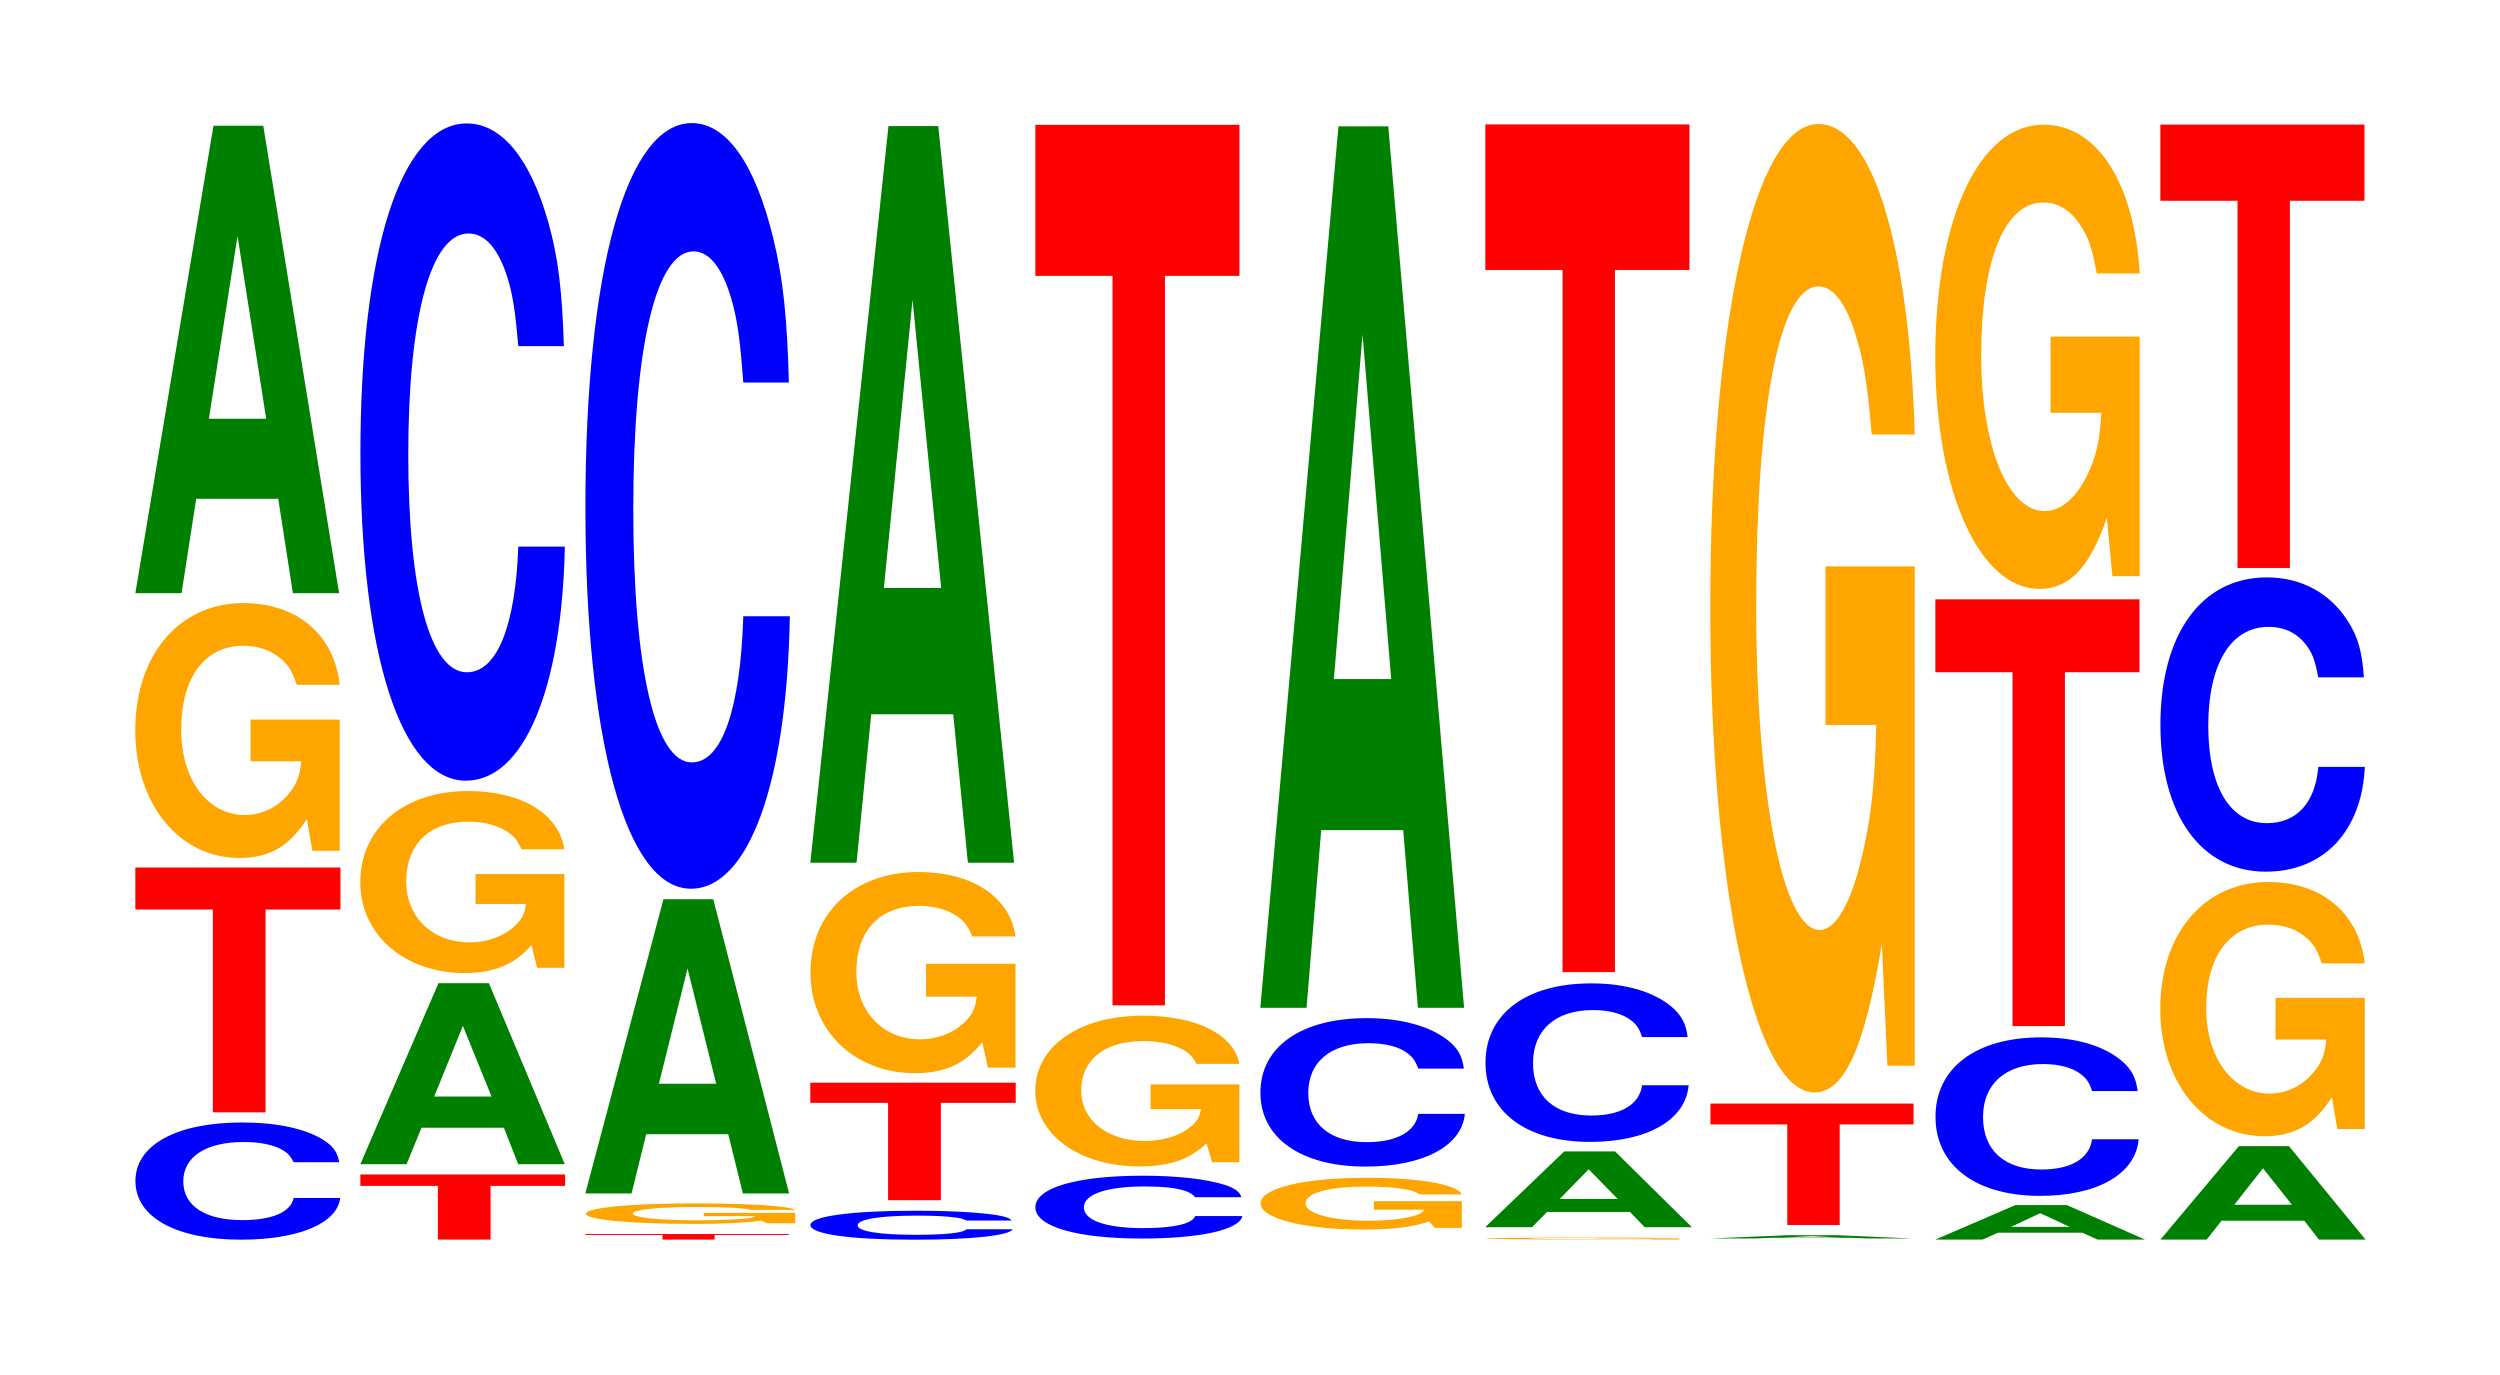 <?xml version="1.0" encoding="UTF-8"?>
<svg xmlns="http://www.w3.org/2000/svg" xmlns:xlink="http://www.w3.org/1999/xlink" width="120pt" height="66pt" viewBox="0 0 120 66" version="1.1">
<defs>
<g>
<symbol overflow="visible" id="glyph0-0">
<path style="stroke:none;" d="M 10.453 -3.547 C 10.375 -4.016 10.172 -4.312 9.703 -4.609 C 8.844 -5.156 7.469 -5.453 5.797 -5.453 C 2.641 -5.453 0.672 -4.375 0.672 -2.641 C 0.672 -0.906 2.625 0.172 5.734 0.172 C 8.5 0.172 10.359 -0.609 10.5 -1.828 L 8.266 -1.828 C 8.125 -1.141 7.219 -0.766 5.797 -0.766 C 4.016 -0.766 2.969 -1.453 2.969 -2.625 C 2.969 -3.812 4.062 -4.516 5.875 -4.516 C 6.672 -4.516 7.328 -4.375 7.75 -4.125 C 8 -3.969 8.125 -3.828 8.266 -3.547 Z M 10.453 -3.547 "/>
</symbol>
<symbol overflow="visible" id="glyph1-0">
<path style="stroke:none;" d="M 6.484 -9.734 L 10.078 -9.734 L 10.078 -11.75 L 0.234 -11.75 L 0.234 -9.734 L 3.953 -9.734 L 3.953 0 L 6.484 0 Z M 6.484 -9.734 "/>
</symbol>
<symbol overflow="visible" id="glyph2-0">
<path style="stroke:none;" d="M 10.422 -6.266 L 6.141 -6.266 L 6.141 -4.266 L 8.578 -4.266 C 8.516 -3.609 8.375 -3.219 8.047 -2.797 C 7.516 -2.094 6.719 -1.688 5.859 -1.688 C 4.094 -1.688 2.812 -3.375 2.812 -5.781 C 2.812 -8.281 3.938 -9.812 5.797 -9.812 C 6.562 -9.812 7.203 -9.562 7.688 -9.109 C 8 -8.812 8.156 -8.547 8.359 -7.938 L 10.422 -7.938 C 10.156 -10.344 8.375 -11.859 5.797 -11.859 C 2.719 -11.859 0.609 -9.375 0.609 -5.75 C 0.609 -2.203 2.719 0.375 5.609 0.375 C 7.047 0.375 8.016 -0.188 8.844 -1.5 L 9.109 0.031 L 10.422 0.031 Z M 10.422 -6.266 "/>
</symbol>
<symbol overflow="visible" id="glyph3-0">
<path style="stroke:none;" d="M 7.234 -4.531 L 7.938 0 L 10.156 0 L 6.516 -22.438 L 4.125 -22.438 L 0.375 0 L 2.594 0 L 3.297 -4.531 Z M 6.656 -8.375 L 3.906 -8.375 L 5.281 -17.141 Z M 6.656 -8.375 "/>
</symbol>
<symbol overflow="visible" id="glyph4-0">
<path style="stroke:none;" d="M 6.484 -2.578 L 10.062 -2.578 L 10.062 -3.125 L 0.234 -3.125 L 0.234 -2.578 L 3.953 -2.578 L 3.953 0 L 6.484 0 Z M 6.484 -2.578 "/>
</symbol>
<symbol overflow="visible" id="glyph5-0">
<path style="stroke:none;" d="M 7.266 -1.75 L 7.953 0 L 10.188 0 L 6.547 -8.688 L 4.125 -8.688 L 0.375 0 L 2.594 0 L 3.312 -1.75 Z M 6.672 -3.25 L 3.922 -3.25 L 5.297 -6.641 Z M 6.672 -3.25 "/>
</symbol>
<symbol overflow="visible" id="glyph6-0">
<path style="stroke:none;" d="M 10.406 -4.484 L 6.141 -4.484 L 6.141 -3.047 L 8.562 -3.047 C 8.5 -2.578 8.359 -2.297 8.031 -2 C 7.516 -1.5 6.703 -1.203 5.859 -1.203 C 4.078 -1.203 2.812 -2.406 2.812 -4.125 C 2.812 -5.922 3.938 -7 5.797 -7 C 6.562 -7 7.203 -6.828 7.688 -6.5 C 8 -6.297 8.156 -6.094 8.344 -5.672 L 10.406 -5.672 C 10.141 -7.375 8.359 -8.469 5.781 -8.469 C 2.703 -8.469 0.609 -6.688 0.609 -4.094 C 0.609 -1.578 2.719 0.266 5.609 0.266 C 7.047 0.266 8.016 -0.141 8.828 -1.078 L 9.094 0.016 L 10.406 0.016 Z M 10.406 -4.484 "/>
</symbol>
<symbol overflow="visible" id="glyph7-0">
<path style="stroke:none;" d="M 10.438 -19.906 C 10.359 -22.5 10.172 -24.156 9.688 -25.859 C 8.828 -28.906 7.453 -30.594 5.781 -30.594 C 2.641 -30.594 0.672 -24.531 0.672 -14.781 C 0.672 -5.125 2.625 0.953 5.734 0.953 C 8.5 0.953 10.344 -3.391 10.484 -10.281 L 8.25 -10.281 C 8.109 -6.438 7.219 -4.25 5.781 -4.25 C 4.016 -4.25 2.969 -8.141 2.969 -14.703 C 2.969 -21.344 4.062 -25.312 5.859 -25.312 C 6.656 -25.312 7.312 -24.578 7.75 -23.125 C 8 -22.297 8.109 -21.516 8.25 -19.906 Z M 10.438 -19.906 "/>
</symbol>
<symbol overflow="visible" id="glyph8-0">
<path style="stroke:none;" d="M 6.438 -0.219 L 10 -0.219 L 10 -0.266 L 0.234 -0.266 L 0.234 -0.219 L 3.938 -0.219 L 3.938 0 L 6.438 0 Z M 6.438 -0.219 "/>
</symbol>
<symbol overflow="visible" id="glyph9-0">
<path style="stroke:none;" d="M 10.672 -0.5 L 6.281 -0.5 L 6.281 -0.344 L 8.781 -0.344 C 8.719 -0.297 8.562 -0.25 8.234 -0.219 C 7.688 -0.172 6.875 -0.141 6 -0.141 C 4.188 -0.141 2.875 -0.266 2.875 -0.469 C 2.875 -0.656 4.031 -0.781 5.938 -0.781 C 6.719 -0.781 7.375 -0.766 7.875 -0.734 C 8.188 -0.703 8.359 -0.688 8.547 -0.641 L 10.672 -0.641 C 10.391 -0.828 8.562 -0.953 5.922 -0.953 C 2.781 -0.953 0.625 -0.75 0.625 -0.453 C 0.625 -0.172 2.797 0.031 5.75 0.031 C 7.219 0.031 8.203 -0.016 9.047 -0.125 L 9.312 0 L 10.672 0 Z M 10.672 -0.5 "/>
</symbol>
<symbol overflow="visible" id="glyph10-0">
<path style="stroke:none;" d="M 7.234 -2.844 L 7.938 0 L 10.156 0 L 6.516 -14.125 L 4.125 -14.125 L 0.375 0 L 2.594 0 L 3.297 -2.844 Z M 6.656 -5.266 L 3.906 -5.266 L 5.281 -10.797 Z M 6.656 -5.266 "/>
</symbol>
<symbol overflow="visible" id="glyph11-0">
<path style="stroke:none;" d="M 10.438 -23.188 C 10.359 -26.219 10.172 -28.141 9.688 -30.109 C 8.828 -33.672 7.453 -35.641 5.781 -35.641 C 2.641 -35.641 0.672 -28.562 0.672 -17.219 C 0.672 -5.969 2.625 1.109 5.734 1.109 C 8.5 1.109 10.344 -3.938 10.484 -11.969 L 8.25 -11.969 C 8.109 -7.5 7.219 -4.953 5.781 -4.953 C 4.016 -4.953 2.969 -9.469 2.969 -17.125 C 2.969 -24.859 4.062 -29.484 5.859 -29.484 C 6.656 -29.484 7.312 -28.609 7.75 -26.938 C 8 -25.969 8.109 -25.062 8.25 -23.188 Z M 10.438 -23.188 "/>
</symbol>
<symbol overflow="visible" id="glyph12-0">
<path style="stroke:none;" d="M 10.328 -0.875 C 10.25 -0.984 10.047 -1.062 9.578 -1.141 C 8.734 -1.266 7.375 -1.344 5.719 -1.344 C 2.609 -1.344 0.672 -1.078 0.672 -0.656 C 0.672 -0.219 2.594 0.047 5.656 0.047 C 8.406 0.047 10.234 -0.156 10.375 -0.453 L 8.156 -0.453 C 8.031 -0.281 7.125 -0.188 5.719 -0.188 C 3.969 -0.188 2.938 -0.359 2.938 -0.641 C 2.938 -0.938 4.016 -1.109 5.797 -1.109 C 6.594 -1.109 7.234 -1.078 7.656 -1.016 C 7.906 -0.984 8.031 -0.938 8.156 -0.875 Z M 10.328 -0.875 "/>
</symbol>
<symbol overflow="visible" id="glyph13-0">
<path style="stroke:none;" d="M 6.5 -4.672 L 10.094 -4.672 L 10.094 -5.641 L 0.234 -5.641 L 0.234 -4.672 L 3.969 -4.672 L 3.969 0 L 6.5 0 Z M 6.5 -4.672 "/>
</symbol>
<symbol overflow="visible" id="glyph14-0">
<path style="stroke:none;" d="M 10.469 -4.953 L 6.172 -4.953 L 6.172 -3.375 L 8.609 -3.375 C 8.547 -2.859 8.406 -2.531 8.078 -2.203 C 7.547 -1.656 6.734 -1.328 5.891 -1.328 C 4.109 -1.328 2.828 -2.656 2.828 -4.562 C 2.828 -6.547 3.953 -7.734 5.828 -7.734 C 6.594 -7.734 7.234 -7.547 7.734 -7.188 C 8.031 -6.953 8.203 -6.734 8.391 -6.266 L 10.469 -6.266 C 10.203 -8.156 8.406 -9.359 5.812 -9.359 C 2.719 -9.359 0.625 -7.391 0.625 -4.531 C 0.625 -1.75 2.734 0.297 5.641 0.297 C 7.078 0.297 8.047 -0.156 8.875 -1.188 L 9.141 0.031 L 10.469 0.031 Z M 10.469 -4.953 "/>
</symbol>
<symbol overflow="visible" id="glyph15-0">
<path style="stroke:none;" d="M 7.234 -7.125 L 7.938 0 L 10.156 0 L 6.516 -35.359 L 4.125 -35.359 L 0.375 0 L 2.594 0 L 3.297 -7.125 Z M 6.656 -13.188 L 3.906 -13.188 L 5.281 -27.016 Z M 6.656 -13.188 "/>
</symbol>
<symbol overflow="visible" id="glyph16-0">
<path style="stroke:none;" d="M 10.578 -1.891 C 10.5 -2.141 10.297 -2.297 9.828 -2.469 C 8.953 -2.75 7.562 -2.922 5.859 -2.922 C 2.672 -2.922 0.688 -2.344 0.688 -1.406 C 0.688 -0.484 2.656 0.094 5.797 0.094 C 8.609 0.094 10.484 -0.328 10.625 -0.984 L 8.359 -0.984 C 8.219 -0.609 7.312 -0.406 5.859 -0.406 C 4.062 -0.406 3.016 -0.781 3.016 -1.406 C 3.016 -2.031 4.109 -2.406 5.938 -2.406 C 6.75 -2.406 7.422 -2.344 7.844 -2.203 C 8.094 -2.125 8.219 -2.047 8.359 -1.891 Z M 10.578 -1.891 "/>
</symbol>
<symbol overflow="visible" id="glyph17-0">
<path style="stroke:none;" d="M 10.406 -3.719 L 6.141 -3.719 L 6.141 -2.531 L 8.562 -2.531 C 8.5 -2.141 8.359 -1.906 8.031 -1.656 C 7.516 -1.234 6.703 -1 5.859 -1 C 4.078 -1 2.812 -2 2.812 -3.422 C 2.812 -4.906 3.938 -5.797 5.797 -5.797 C 6.562 -5.797 7.203 -5.656 7.688 -5.391 C 8 -5.219 8.156 -5.062 8.344 -4.703 L 10.406 -4.703 C 10.141 -6.109 8.359 -7.016 5.781 -7.016 C 2.703 -7.016 0.609 -5.547 0.609 -3.406 C 0.609 -1.312 2.719 0.219 5.609 0.219 C 7.047 0.219 8.016 -0.109 8.828 -0.891 L 9.094 0.016 L 10.406 0.016 Z M 10.406 -3.719 "/>
</symbol>
<symbol overflow="visible" id="glyph18-0">
<path style="stroke:none;" d="M 6.453 -35.016 L 10.031 -35.016 L 10.031 -42.266 L 0.234 -42.266 L 0.234 -35.016 L 3.938 -35.016 L 3.938 0 L 6.453 0 Z M 6.453 -35.016 "/>
</symbol>
<symbol overflow="visible" id="glyph19-0">
<path style="stroke:none;" d="M 10.266 -1.281 L 6.047 -1.281 L 6.047 -0.875 L 8.453 -0.875 C 8.391 -0.734 8.25 -0.656 7.922 -0.562 C 7.406 -0.422 6.609 -0.344 5.781 -0.344 C 4.031 -0.344 2.766 -0.688 2.766 -1.172 C 2.766 -1.688 3.891 -1.984 5.719 -1.984 C 6.469 -1.984 7.109 -1.938 7.578 -1.844 C 7.891 -1.797 8.047 -1.734 8.234 -1.609 L 10.266 -1.609 C 10 -2.094 8.25 -2.406 5.703 -2.406 C 2.672 -2.406 0.609 -1.906 0.609 -1.172 C 0.609 -0.453 2.688 0.078 5.531 0.078 C 6.938 0.078 7.891 -0.031 8.703 -0.312 L 8.969 0 L 10.266 0 Z M 10.266 -1.281 "/>
</symbol>
<symbol overflow="visible" id="glyph20-0">
<path style="stroke:none;" d="M 10.438 -4.484 C 10.359 -5.078 10.156 -5.453 9.688 -5.828 C 8.828 -6.516 7.453 -6.906 5.781 -6.906 C 2.625 -6.906 0.672 -5.531 0.672 -3.328 C 0.672 -1.156 2.609 0.219 5.719 0.219 C 8.484 0.219 10.344 -0.766 10.484 -2.312 L 8.25 -2.312 C 8.109 -1.453 7.203 -0.953 5.781 -0.953 C 4 -0.953 2.969 -1.828 2.969 -3.312 C 2.969 -4.812 4.047 -5.703 5.859 -5.703 C 6.656 -5.703 7.312 -5.547 7.734 -5.219 C 7.984 -5.031 8.109 -4.859 8.25 -4.484 Z M 10.438 -4.484 "/>
</symbol>
<symbol overflow="visible" id="glyph21-0">
<path style="stroke:none;" d="M 7.234 -8.531 L 7.938 0 L 10.156 0 L 6.516 -42.312 L 4.125 -42.312 L 0.375 0 L 2.594 0 L 3.297 -8.531 Z M 6.656 -15.781 L 3.906 -15.781 L 5.281 -32.328 Z M 6.656 -15.781 "/>
</symbol>
<symbol overflow="visible" id="glyph22-0">
<path style="stroke:none;" d="M 9.922 -0.047 L 5.844 -0.047 L 5.844 -0.031 L 8.156 -0.031 C 8.109 -0.031 7.969 -0.031 7.656 -0.016 C 7.156 -0.016 6.391 -0.016 5.578 -0.016 C 3.891 -0.016 2.672 -0.031 2.672 -0.047 C 2.672 -0.062 3.75 -0.078 5.531 -0.078 C 6.25 -0.078 6.859 -0.062 7.328 -0.062 C 7.625 -0.062 7.766 -0.062 7.953 -0.062 L 9.922 -0.062 C 9.672 -0.078 7.969 -0.094 5.516 -0.094 C 2.578 -0.094 0.594 -0.062 0.594 -0.047 C 0.594 -0.016 2.594 0 5.344 0 C 6.719 0 7.625 0 8.406 -0.016 L 8.672 0 L 9.922 0 Z M 9.922 -0.047 "/>
</symbol>
<symbol overflow="visible" id="glyph23-0">
<path style="stroke:none;" d="M 7.328 -0.734 L 8.031 0 L 10.297 0 L 6.609 -3.641 L 4.172 -3.641 L 0.375 0 L 2.625 0 L 3.344 -0.734 Z M 6.734 -1.359 L 3.953 -1.359 L 5.344 -2.781 Z M 6.734 -1.359 "/>
</symbol>
<symbol overflow="visible" id="glyph24-0">
<path style="stroke:none;" d="M 10.375 -4.797 C 10.297 -5.422 10.094 -5.828 9.625 -6.234 C 8.766 -6.969 7.406 -7.375 5.75 -7.375 C 2.609 -7.375 0.672 -5.906 0.672 -3.562 C 0.672 -1.234 2.594 0.234 5.688 0.234 C 8.438 0.234 10.281 -0.812 10.422 -2.484 L 8.188 -2.484 C 8.062 -1.547 7.156 -1.031 5.75 -1.031 C 3.984 -1.031 2.953 -1.953 2.953 -3.547 C 2.953 -5.141 4.031 -6.094 5.828 -6.094 C 6.609 -6.094 7.266 -5.922 7.688 -5.578 C 7.938 -5.375 8.062 -5.188 8.188 -4.797 Z M 10.375 -4.797 "/>
</symbol>
<symbol overflow="visible" id="glyph25-0">
<path style="stroke:none;" d="M 6.453 -33.703 L 10.031 -33.703 L 10.031 -40.688 L 0.234 -40.688 L 0.234 -33.703 L 3.938 -33.703 L 3.938 0 L 6.453 0 Z M 6.453 -33.703 "/>
</symbol>
<symbol overflow="visible" id="glyph26-0">
<path style="stroke:none;" d="M 7.188 -0.031 L 7.875 0 L 10.078 0 L 6.469 -0.156 L 4.094 -0.156 L 0.375 0 L 2.562 0 L 3.266 -0.031 Z M 6.594 -0.047 L 3.875 -0.047 L 5.234 -0.109 Z M 6.594 -0.047 "/>
</symbol>
<symbol overflow="visible" id="glyph27-0">
<path style="stroke:none;" d="M 6.438 -4.828 L 9.984 -4.828 L 9.984 -5.828 L 0.234 -5.828 L 0.234 -4.828 L 3.922 -4.828 L 3.922 0 L 6.438 0 Z M 6.438 -4.828 "/>
</symbol>
<symbol overflow="visible" id="glyph28-0">
<path style="stroke:none;" d="M 10.422 -23.844 L 6.141 -23.844 L 6.141 -16.234 L 8.578 -16.234 C 8.516 -13.75 8.375 -12.219 8.047 -10.641 C 7.516 -7.969 6.719 -6.391 5.859 -6.391 C 4.094 -6.391 2.812 -12.828 2.812 -21.953 C 2.812 -31.516 3.938 -37.281 5.797 -37.281 C 6.562 -37.281 7.203 -36.375 7.688 -34.609 C 8 -33.516 8.156 -32.484 8.359 -30.172 L 10.422 -30.172 C 10.156 -39.297 8.375 -45.078 5.797 -45.078 C 2.719 -45.078 0.609 -35.641 0.609 -21.844 C 0.609 -8.391 2.719 1.406 5.609 1.406 C 7.047 1.406 8.016 -0.734 8.844 -5.719 L 9.109 0.125 L 10.422 0.125 Z M 10.422 -23.844 "/>
</symbol>
<symbol overflow="visible" id="glyph29-0">
<path style="stroke:none;" d="M 7.453 -0.328 L 8.172 0 L 10.453 0 L 6.703 -1.656 L 4.234 -1.656 L 0.391 0 L 2.656 0 L 3.391 -0.328 Z M 6.844 -0.609 L 4.016 -0.609 L 5.422 -1.266 Z M 6.844 -0.609 "/>
</symbol>
<symbol overflow="visible" id="glyph30-0">
<path style="stroke:none;" d="M 6.453 -16.984 L 10.031 -16.984 L 10.031 -20.484 L 0.234 -20.484 L 0.234 -16.984 L 3.938 -16.984 L 3.938 0 L 6.453 0 Z M 6.453 -16.984 "/>
</symbol>
<symbol overflow="visible" id="glyph31-0">
<path style="stroke:none;" d="M 10.422 -11.438 L 6.141 -11.438 L 6.141 -7.781 L 8.578 -7.781 C 8.516 -6.594 8.375 -5.859 8.047 -5.109 C 7.516 -3.828 6.719 -3.062 5.859 -3.062 C 4.094 -3.062 2.812 -6.156 2.812 -10.531 C 2.812 -15.109 3.938 -17.875 5.797 -17.875 C 6.562 -17.875 7.203 -17.438 7.688 -16.594 C 8 -16.078 8.156 -15.578 8.359 -14.469 L 10.422 -14.469 C 10.156 -18.844 8.375 -21.609 5.797 -21.609 C 2.719 -21.609 0.609 -17.094 0.609 -10.469 C 0.609 -4.031 2.719 0.672 5.609 0.672 C 7.047 0.672 8.016 -0.344 8.844 -2.734 L 9.109 0.062 L 10.422 0.062 Z M 10.422 -11.438 "/>
</symbol>
<symbol overflow="visible" id="glyph32-0">
<path style="stroke:none;" d="M 7.281 -0.906 L 7.984 0 L 10.219 0 L 6.547 -4.484 L 4.141 -4.484 L 0.375 0 L 2.594 0 L 3.312 -0.906 Z M 6.688 -1.672 L 3.922 -1.672 L 5.297 -3.422 Z M 6.688 -1.672 "/>
</symbol>
<symbol overflow="visible" id="glyph33-0">
<path style="stroke:none;" d="M 10.422 -6.266 L 6.141 -6.266 L 6.141 -4.266 L 8.578 -4.266 C 8.516 -3.609 8.375 -3.203 8.047 -2.797 C 7.516 -2.094 6.719 -1.672 5.859 -1.672 C 4.094 -1.672 2.812 -3.375 2.812 -5.766 C 2.812 -8.266 3.938 -9.781 5.797 -9.781 C 6.562 -9.781 7.203 -9.547 7.688 -9.094 C 8 -8.797 8.156 -8.531 8.359 -7.922 L 10.422 -7.922 C 10.156 -10.312 8.375 -11.828 5.797 -11.828 C 2.719 -11.828 0.609 -9.359 0.609 -5.734 C 0.609 -2.203 2.719 0.375 5.609 0.375 C 7.047 0.375 8.016 -0.188 8.844 -1.5 L 9.109 0.031 L 10.422 0.031 Z M 10.422 -6.266 "/>
</symbol>
<symbol overflow="visible" id="glyph34-0">
<path style="stroke:none;" d="M 10.438 -8.906 C 10.359 -10.078 10.172 -10.812 9.688 -11.578 C 8.828 -12.938 7.453 -13.703 5.781 -13.703 C 2.641 -13.703 0.672 -10.984 0.672 -6.625 C 0.672 -2.297 2.625 0.422 5.734 0.422 C 8.5 0.422 10.344 -1.516 10.484 -4.609 L 8.25 -4.609 C 8.109 -2.891 7.219 -1.906 5.781 -1.906 C 4.016 -1.906 2.969 -3.641 2.969 -6.578 C 2.969 -9.562 4.062 -11.328 5.859 -11.328 C 6.656 -11.328 7.312 -11 7.75 -10.344 C 8 -9.984 8.109 -9.625 8.25 -8.906 Z M 10.438 -8.906 "/>
</symbol>
<symbol overflow="visible" id="glyph35-0">
<path style="stroke:none;" d="M 6.453 -17.625 L 10.031 -17.625 L 10.031 -21.281 L 0.234 -21.281 L 0.234 -17.625 L 3.938 -17.625 L 3.938 0 L 6.453 0 Z M 6.453 -17.625 "/>
</symbol>
</g>
</defs>
<g id="surface1">
<g style="fill:rgb(0%,0%,100%);fill-opacity:1;">
  <use xlink:href="#glyph0-0" x="5.828" y="59.332"/>
</g>
<g style="fill:rgb(100%,0%,0%);fill-opacity:1;">
  <use xlink:href="#glyph1-0" x="6.263" y="53.392"/>
</g>
<g style="fill:rgb(100%,64.647%,0%);fill-opacity:1;">
  <use xlink:href="#glyph2-0" x="5.885" y="40.808"/>
</g>
<g style="fill:rgb(0%,50.194%,0%);fill-opacity:1;">
  <use xlink:href="#glyph3-0" x="6.121" y="28.473"/>
</g>
<g style="fill:rgb(100%,0%,0%);fill-opacity:1;">
  <use xlink:href="#glyph4-0" x="17.063" y="59.5"/>
</g>
<g style="fill:rgb(0%,50.194%,0%);fill-opacity:1;">
  <use xlink:href="#glyph5-0" x="16.921" y="55.882"/>
</g>
<g style="fill:rgb(100%,64.647%,0%);fill-opacity:1;">
  <use xlink:href="#glyph6-0" x="16.685" y="46.439"/>
</g>
<g style="fill:rgb(0%,0%,100%);fill-opacity:1;">
  <use xlink:href="#glyph7-0" x="16.628" y="36.519"/>
</g>
<g style="fill:rgb(100%,0%,0%);fill-opacity:1;">
  <use xlink:href="#glyph8-0" x="27.863" y="59.5"/>
</g>
<g style="fill:rgb(100%,64.647%,0%);fill-opacity:1;">
  <use xlink:href="#glyph9-0" x="27.5" y="58.717"/>
</g>
<g style="fill:rgb(0%,50.194%,0%);fill-opacity:1;">
  <use xlink:href="#glyph10-0" x="27.721" y="57.286"/>
</g>
<g style="fill:rgb(0%,0%,100%);fill-opacity:1;">
  <use xlink:href="#glyph11-0" x="27.428" y="41.549"/>
</g>
<g style="fill:rgb(0%,0%,100%);fill-opacity:1;">
  <use xlink:href="#glyph12-0" x="38.228" y="59.459"/>
</g>
<g style="fill:rgb(100%,0%,0%);fill-opacity:1;">
  <use xlink:href="#glyph13-0" x="38.66" y="57.61"/>
</g>
<g style="fill:rgb(100%,64.647%,0%);fill-opacity:1;">
  <use xlink:href="#glyph14-0" x="38.277" y="51.216"/>
</g>
<g style="fill:rgb(0%,50.194%,0%);fill-opacity:1;">
  <use xlink:href="#glyph15-0" x="38.521" y="41.41"/>
</g>
<g style="fill:rgb(0%,0%,100%);fill-opacity:1;">
  <use xlink:href="#glyph16-0" x="49.01" y="59.356"/>
</g>
<g style="fill:rgb(100%,64.647%,0%);fill-opacity:1;">
  <use xlink:href="#glyph17-0" x="49.085" y="55.769"/>
</g>
<g style="fill:rgb(100%,0%,0%);fill-opacity:1;">
  <use xlink:href="#glyph18-0" x="49.463" y="48.257"/>
</g>
<g style="fill:rgb(100%,64.647%,0%);fill-opacity:1;">
  <use xlink:href="#glyph19-0" x="59.9" y="58.939"/>
</g>
<g style="fill:rgb(0%,0%,100%);fill-opacity:1;">
  <use xlink:href="#glyph20-0" x="59.828" y="55.777"/>
</g>
<g style="fill:rgb(0%,50.194%,0%);fill-opacity:1;">
  <use xlink:href="#glyph21-0" x="60.121" y="48.376"/>
</g>
<g style="fill:rgb(100%,64.647%,0%);fill-opacity:1;">
  <use xlink:href="#glyph22-0" x="70.685" y="59.497"/>
</g>
<g style="fill:rgb(0%,50.194%,0%);fill-opacity:1;">
  <use xlink:href="#glyph23-0" x="70.913" y="58.907"/>
</g>
<g style="fill:rgb(0%,0%,100%);fill-opacity:1;">
  <use xlink:href="#glyph24-0" x="70.632" y="54.577"/>
</g>
<g style="fill:rgb(100%,0%,0%);fill-opacity:1;">
  <use xlink:href="#glyph25-0" x="71.063" y="46.661"/>
</g>
<g style="fill:rgb(0%,50.194%,0%);fill-opacity:1;">
  <use xlink:href="#glyph26-0" x="81.725" y="59.446"/>
</g>
<g style="fill:rgb(100%,0%,0%);fill-opacity:1;">
  <use xlink:href="#glyph27-0" x="81.867" y="58.799"/>
</g>
<g style="fill:rgb(100%,64.647%,0%);fill-opacity:1;">
  <use xlink:href="#glyph28-0" x="81.485" y="51.031"/>
</g>
<g style="fill:rgb(0%,50.194%,0%);fill-opacity:1;">
  <use xlink:href="#glyph29-0" x="92.506" y="59.5"/>
</g>
<g style="fill:rgb(0%,0%,100%);fill-opacity:1;">
  <use xlink:href="#glyph24-0" x="92.232" y="57.168"/>
</g>
<g style="fill:rgb(100%,0%,0%);fill-opacity:1;">
  <use xlink:href="#glyph30-0" x="92.663" y="49.251"/>
</g>
<g style="fill:rgb(100%,64.647%,0%);fill-opacity:1;">
  <use xlink:href="#glyph31-0" x="92.285" y="27.594"/>
</g>
<g style="fill:rgb(0%,50.194%,0%);fill-opacity:1;">
  <use xlink:href="#glyph32-0" x="103.325" y="59.5"/>
</g>
<g style="fill:rgb(100%,64.647%,0%);fill-opacity:1;">
  <use xlink:href="#glyph33-0" x="103.085" y="54.164"/>
</g>
<g style="fill:rgb(0%,0%,100%);fill-opacity:1;">
  <use xlink:href="#glyph34-0" x="103.028" y="41.418"/>
</g>
<g style="fill:rgb(100%,0%,0%);fill-opacity:1;">
  <use xlink:href="#glyph35-0" x="103.463" y="27.262"/>
</g>
</g>
</svg>
